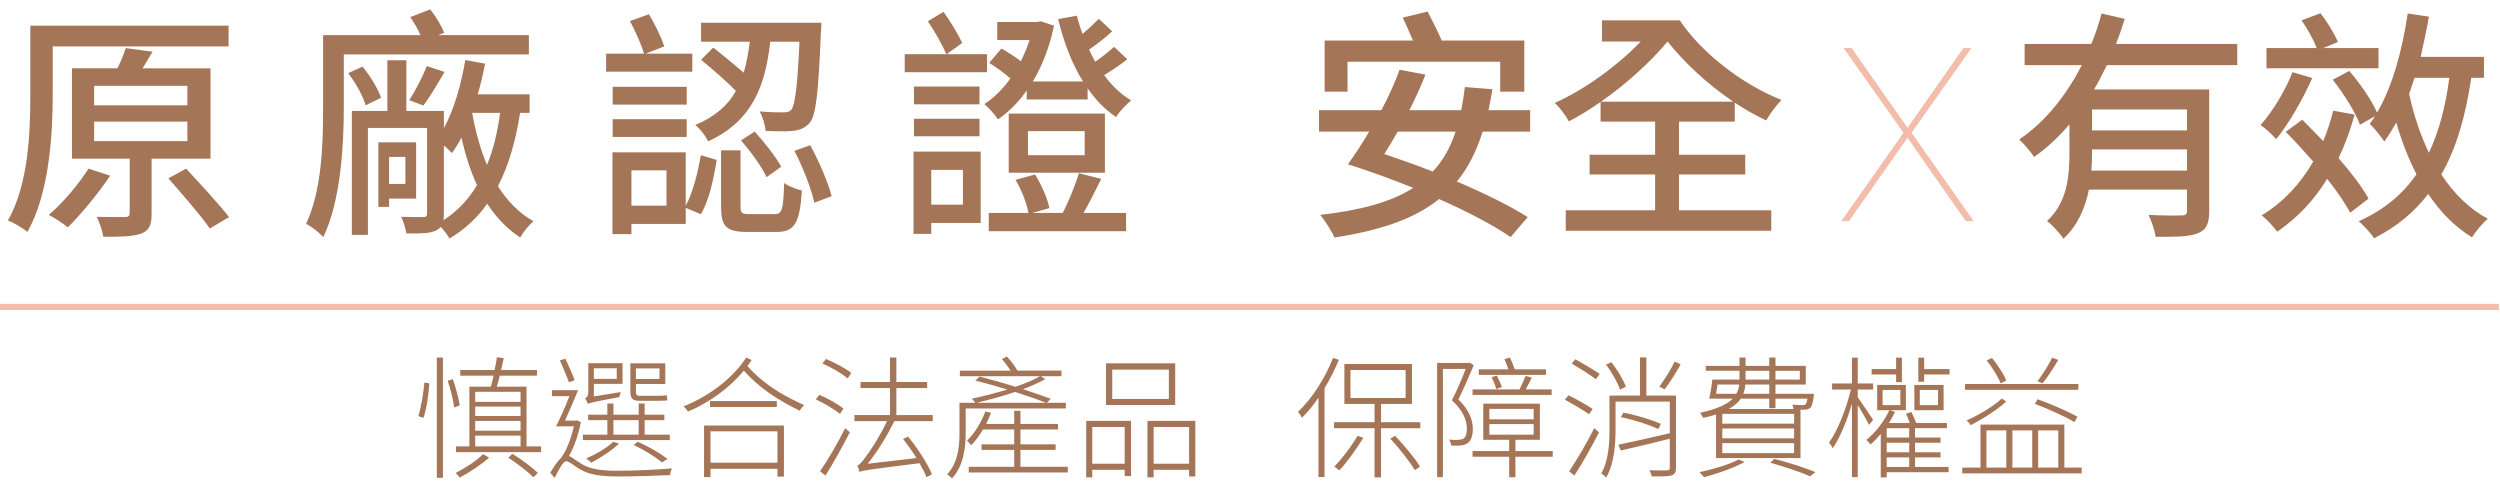 <svg enable-background="new 0 0 410.57 79.949" height="79.949" viewBox="0 0 410.57 79.949" width="410.57" xmlns="http://www.w3.org/2000/svg"><path d="m8.659 15.575c0 6.519-.561 16.157-4.159 22.516-.681-.6-2.319-1.561-3.199-1.88 3.399-5.959 3.679-14.557 3.679-20.636v-11.358h32.556v3.399h-28.877zm9.439 13.278c-2 2.96-4.759 6.319-6.958 8.479-.72-.601-2.2-1.561-3.12-2.039 2.32-2 4.839-4.96 6.52-7.6zm6.798-2.8v8.999c0 1.8-.319 2.76-1.64 3.279-1.32.519-3.319.56-6.279.56-.16-.999-.64-2.358-1.08-3.279 2.08.04 4.079.04 4.64.04.6-.04.76-.199.76-.68v-8.918h-9.479v-14.838h7.479c.56-1.16 1.04-2.36 1.358-3.32l4.399.601c-.56.92-1.08 1.84-1.64 2.72h11.157v14.837h-9.675zm-9.438-8.759h15.316v-3.199h-15.316zm0 5.88h15.316v-3.2h-15.316zm15.118 4.519c2.279 2.48 5.438 5.879 7.039 7.958l-3.16 1.88c-1.44-2.119-4.56-5.679-6.8-8.237zm25.883-18.757v8.958c0 6.079-.521 15.117-3.359 21.036-.6-.68-2.08-1.84-2.839-2.159 2.6-5.438 2.799-13.277 2.799-18.877v-12.118h15.998c-.439-1-1.08-2.12-1.68-2.959l3.279-1.279c.92 1.159 1.88 2.76 2.279 3.839l-.96.399h14.877v3.16zm3.6 8.358c-.439-1.479-1.64-3.68-2.879-5.279l2.359-1.08c1.279 1.561 2.56 3.68 3.04 5.119zm25.355 1.24c-.681 4.278-1.76 8.438-3.64 12.037 1.561 2.479 3.479 4.439 5.839 5.76-.72.601-1.72 1.8-2.159 2.68-2.16-1.399-3.959-3.279-5.439-5.559-1.6 2.278-3.639 4.198-6.199 5.719-.279-.521-.88-1.319-1.439-1.92-.16.24-.44.439-.76.601-1 .479-2.521.521-4.88.479-.119-.801-.479-1.92-.84-2.721 1.641.04 3.16.04 3.601.04.479 0 .64-.159.64-.6v-14.036h-9.718v17.557h-2.641v-20.357h5.84v-8.318h3.118v8.318h6.159v2.839c1.681-3.079 2.839-7.159 3.521-11.198l3.238.601c-.319 1.72-.72 3.398-1.199 5.04h8.519v3.039h-1.561zm-21.516 14.078v1.359h-1.76v-10.597h6.199v9.238zm0-6.839v4.44h2.681v-4.44zm3.319-9.318c.96-1.479 2.24-3.959 2.879-5.6l2.919.96c-1.16 1.96-2.398 4.08-3.479 5.52zm5.679 18.637c0 .399-.04.76-.08 1.08 2.359-1.521 4.159-3.479 5.52-5.76-1.08-2.359-1.919-4.999-2.561-7.799-.479.921-1 1.761-1.56 2.521-.28-.32-.76-.8-1.32-1.24zm4.64-16.558c.56 3.079 1.359 5.999 2.438 8.559 1.12-2.679 1.76-5.639 2.16-8.559zm36.162-6.759h-14.158v-2.959h6.238c-.439-1.438-1.439-3.719-2.319-5.358l3.12-1.12c1 1.68 2.04 3.839 2.52 5.279l-3.08 1.199h7.679zm-1.08 21.996c1.199-2.159 2-5.519 2.479-8.277l2.6.76c-.479 3.04-1.239 6.679-2.6 8.919l-2.479-1.04v2.64h-8.919v1.681h-3.119v-13.441h12.038zm.16-16.596h-12.158v-2.92h12.157v2.92zm-12.158 2.399h12.157v2.919h-12.157zm8.838 8.399h-5.759v5.799h5.759zm17.038-21.117c-.801 7.039-2.8 12.958-10.198 16.357-.4-.84-1.32-2.08-2.12-2.679 3.319-1.4 5.399-3.28 6.679-5.6-1.52-1.56-3.879-3.6-5.719-5.119l2-2c1.521 1.2 3.479 2.799 4.999 4.119.48-1.6.76-3.279 1-5.079h-7.999v-3.12h19.756s0 1-.08 1.48c-.399 9.998-.8 13.678-1.839 14.958-.76.84-1.52 1.16-2.68 1.319-1 .119-2.759.079-4.56 0-.08-.919-.439-2.279-1-3.199 1.681.16 3.279.16 3.919.16.601 0 .961-.08 1.32-.44.561-.76 1-3.68 1.32-11.158h-4.798zm.719 28.316c1.2 0 1.439-.68 1.56-5.119.681.52 2.04 1.039 2.919 1.239-.359 5.438-1.239 6.799-4.158 6.799h-4.84c-3.479 0-4.278-.96-4.278-4.119v-9.278h3.199v9.238c0 1.04.199 1.24 1.52 1.24zm-3.279-13.558c1.641 1.801 3.521 4.199 4.359 5.76l-2.4 1.72c-.76-1.68-2.6-4.199-4.199-6.039zm9.119 2.24c1.479 2.681 2.959 6.159 3.52 8.358l-2.84 1.08c-.479-2.2-1.84-5.799-3.278-8.52zm29.042-11.999h-13.517v-2.959h6.839c-.641-1.479-1.919-3.759-3.04-5.398l2.56-1.561c1.16 1.601 2.439 3.721 3.08 5.119l-2.56 1.84h6.639zm-1.039 24.756h-8.119v1.801h-2.919v-13.518h11.038zm-.201-19.476h-10.757v-2.919h10.758zm-10.757 2.359h10.758v2.879h-10.758zm2.839 8.399v5.72h5.199v-5.72zm15.677-13.038c-1.28 1.853-2.878 3.464-4.72 4.759-.479-.76-1.56-1.96-2.239-2.52 1.56-1 3-2.439 4.278-4.199-.959-.88-2.318-1.84-3.479-2.56l2-2.36c1.04.561 2.239 1.36 3.199 2.08.52-1.08 1.039-2.279 1.439-3.479h-5.319v-2.959h6.52l.64-.12 2.16.72c-.72 3.479-1.92 6.559-3.479 9.158h8.237c-1.839-2.959-3.159-6.479-4.079-10.238l3.08-.56c.24 1 .561 2 .92 3 1-.841 1.959-1.761 2.68-2.479l2.199 2.04c-1.159 1.08-2.6 2.2-3.799 3 .32.72.681 1.4 1 2 1.16-.76 2.319-1.76 3.119-2.438l2.16 2.039c-1.24.961-2.6 1.881-3.799 2.601 1.28 1.76 2.76 3.16 4.438 4.159-.8.64-1.96 1.84-2.479 2.72-1.8-1.2-3.359-2.8-4.679-4.719v1.84h-9.999v-1.484h.001zm12.238 14.518c-.919 1.879-2 3.999-2.919 5.599h6.999v2.999h-22.556v-2.999h6.519c-.239-1.479-1.12-3.76-2.12-5.438l3.2-.88c1.08 1.72 2.08 4.04 2.359 5.52l-2.839.8h5.039c.92-1.8 2.08-4.6 2.64-6.519zm-15.197-10.719h15.797v9.719h-15.797zm3.159 6.839h9.318v-3.959h-9.318zm74.677-3.879c-1.039 3.28-2.399 5.959-4.239 8.199 4.52 1.92 8.719 3.999 11.639 5.839l-2.8 3.279c-2.8-1.919-7.039-4.159-11.758-6.238-4.08 3.279-9.68 5.159-17.197 6.318-.36-.96-1.52-2.76-2.319-3.719 6.6-.762 11.599-2.08 15.277-4.439-3.64-1.479-7.359-2.8-10.719-3.879 1.08-1.52 2.319-3.36 3.479-5.359h-8.237v-3.52h10.237c1.199-2.239 2.239-4.559 2.999-6.639l4.239.8c-.72 1.88-1.64 3.879-2.64 5.839h8.519c.24-1.16.44-2.479.602-3.799l4.519.359c-.199 1.2-.399 2.359-.64 3.439h6.839v3.52zm-22.196-6.559h-3.759v-8.399h14.518c-.521-1.199-1.16-2.64-1.68-3.759l4.079-1c.76 1.48 1.72 3.36 2.318 4.759h13.559v8.399h-3.959v-4.919h-25.076zm8.239 6.559c-.761 1.32-1.48 2.561-2.2 3.681 2.6.879 5.318 1.839 7.959 2.879 1.68-1.76 2.88-3.919 3.76-6.56zm46.198 12.917h15.158v3.36h-33.755v-3.36h14.678v-5.878h-10.758v-3.239h10.758v-5.439h-8.959v-3.239c-1.661 1.179-3.397 2.247-5.197 3.199-.521-.96-1.48-2.24-2.32-3.04 4.76-2.08 10.238-6.039 14.118-10.078h-6.359v-3.48h12.758c3.561 5.318 10.238 10.518 16.718 13.078-.76.76-1.96 2.319-2.52 3.359-1.791-.842-3.516-1.818-5.159-2.92v3.12h-9.159v5.439h10.879v3.239h-10.879zm-12.797-17.836h21.717c-4.118-2.76-7.959-6.318-10.798-9.878-2.88 3.479-6.879 7.038-10.919 9.878zm83.078-5.999c-.68 1.36-1.359 2.72-2.119 3.999h18.916v19.917c0 2-.398 3.12-1.839 3.681-1.399.6-3.64.6-6.959.6-.12-.999-.68-2.6-1.16-3.599 2.359.119 4.76.119 5.439.079.68 0 .88-.199.88-.801v-3.438h-16.117c-.601 3-1.84 5.919-4.199 8.079-.479-.84-1.96-2.399-2.68-2.92 3.359-3.079 3.679-7.438 3.679-11.158v-4.719c-1.72 2.04-3.639 3.839-5.799 5.358-.56-.84-1.68-2.16-2.438-2.879 4.398-2.959 7.799-7.397 10.277-12.198h-9.397v-3.48h10.958c.68-1.68 1.239-3.359 1.68-4.999l3.8.88c-.439 1.359-.88 2.759-1.439 4.119h19.917v3.479zm13.158 17.317v-3.479h-15.598v.68c0 .88-.04 1.839-.12 2.799zm0-10.038h-15.598v3.439h15.598zm20.562-5.16c-1.56 3.521-3.839 7.479-5.919 10.038-.56-.64-1.799-1.8-2.56-2.318 2-2.28 4-5.56 5.239-8.68zm6.24 22.117c-.84-1.56-2.159-3.52-3.799-5.559-2.16 3.559-4.92 6.438-8.199 8.678-.479-.68-1.76-2.119-2.56-2.68 3.52-2.119 6.358-5.158 8.479-8.838-1.52-1.721-3.079-3.439-4.519-4.88l2.719-2c1.08 1.08 2.24 2.279 3.439 3.521.641-1.561 1.199-3.2 1.64-5l3.52.64c-.72 2.601-1.6 4.999-2.64 7.159 2.04 2.359 3.88 4.719 4.92 6.639zm4.639-23.716h-18.396v-3.32h8.239c-.48-1.358-1.521-3.159-2.479-4.559l3.119-1.16c1.12 1.439 2.319 3.399 2.84 4.719l-2.399 1h9.078zm15.238 1.559c-.96 6.399-2.479 11.639-4.919 15.877 2.039 3.12 4.599 5.64 7.639 7.279-.88.72-2 2.079-2.6 3.039-2.84-1.72-5.199-4.159-7.199-7.118-2.278 2.999-5.199 5.398-8.878 7.278-.439-.72-1.76-2.159-2.52-2.8 4.119-1.839 7.197-4.399 9.478-7.719-1.318-2.56-2.438-5.398-3.318-8.479-.641 1.12-1.279 2.16-1.959 3.119-.48-.76-1.681-2.239-2.4-2.919.32-.4.601-.8.84-1.24l-2.438 1.4c-.721-2-2.681-5.119-4.479-7.399l2.719-1.439c1.8 2.08 3.721 4.88 4.561 6.839 2.52-4.279 4.119-10.158 5.039-16.277l3.479.52c-.399 2.24-.88 4.479-1.358 6.6h10.396v3.438zm-9.319 0c-.32.92-.602 1.761-.881 2.641.698 3.341 1.786 6.589 3.239 9.678 1.641-3.479 2.72-7.519 3.359-12.318h-5.717z" fill="#a47557"/><path d="m313.267 20.985 9.18-13.104h1.328l-9.844 13.926 10.215 14.512h-1.309l-9.57-13.69-9.608 13.69h-1.271l10.215-14.512-9.844-13.927h1.328z" fill="#f2bdab"/><path d="m68.699 68.341c.478-1.455.847-3.846.999-5.517l.804.13c-.087 1.629-.413 4.084-.956 5.67zm3.041-9.623h1v19.747h-1zm2.628 3.54c.5 1.434.979 3.258 1.131 4.302l-.912.369c-.132-1.108-.565-2.998-1.066-4.389zm5.953 12.904c-1.324 1.173-3.28 2.455-4.844 3.28-.13-.239-.434-.564-.65-.761 1.563-.804 3.541-2.064 4.496-3.107zm8.537-1.846v.935h-13.968v-.935h2.193v-9.819h3.542c.152-.543.304-1.151.434-1.802h-5.474v-.934h5.648c.152-.74.282-1.479.369-2.087l1.13.131c-.131.608-.283 1.282-.435 1.956h5.887v.934h-6.104c-.152.65-.326 1.259-.499 1.802h4.888v9.819zm-10.818-8.972v1.65h7.45v-1.65zm7.45 2.433h-7.45v1.544h7.45zm-7.45 3.955h7.45v-1.608h-7.45zm0 2.584h7.45v-1.781h-7.45zm6.126 1.216c1.455.912 3.258 2.237 4.171 3.128l-.739.716c-.869-.89-2.671-2.258-4.127-3.214zm11.231-5.191c-.391 1.955-1.065 4.019-1.955 5.538.521.196 1.064.696 2.085 1.325 1.564.935 3.498 1.108 6.104 1.108 2.976 0 6.299-.195 8.732-.392-.152.283-.304.782-.325 1.107-1.521.088-5.822.218-8.429.218-2.846 0-4.801-.239-6.43-1.216-.868-.522-1.694-1.282-2.215-1.282-.456 0-1.173 1.282-1.868 2.736l-.739-.847c.63-1.043 1.238-1.956 1.803-2.456.934-1.303 1.694-3.366 2.085-5.17h-2.933c.674-1.304 1.542-3.237 2.194-4.952h-2.846v-.978h4.279c-.683 1.679-1.4 3.344-2.15 4.994h1.803l.173-.043zm-1.954-6.56c-.348-.934-.999-2.478-1.499-3.606l.912-.261c.522 1.152 1.195 2.607 1.521 3.519zm16.552 9.492h-14.272v-.89h4.019v-2.39h-3.15v-.891h3.15v-1.825h1v1.825h4.149v-1.825h.977v1.825h3.237v.891h-3.237v2.39h4.127zm-8.037-7.885c-.109.26-.197.608-.239.825-4.323.805-4.845.935-5.17 1.131-.087-.284-.304-.695-.458-.935.239-.108.522-.348.522-1.13v-4.628h5.626v3.39h-4.714v2.064zm-.304 8.472c-1.217 1.151-3.041 2.346-4.562 3.127-.174-.172-.565-.543-.827-.694 1.607-.695 3.346-1.694 4.454-2.736zm-4.127-12.382v1.738h3.758v-1.738zm3.214 10.905h4.149v-2.391h-4.149zm4.258-5.562c-1.173 0-1.477-.412-1.477-1.629v-4.518h5.735v3.389h-4.823v1.151c0 .608.109.782.609.782h3.149c.391 0 1-.021 1.304-.088.021.262.065.608.108.826-.26.065-.826.087-1.369.087zm3.715 10.124c-1.065-.912-2.868-2.021-4.649-2.867l.674-.543c1.803.825 3.736 1.911 4.866 2.845zm-4.28-15.446v1.738h3.867v-1.738zm19.009-1.368c-.218.325-.456.674-.695.978 2.39 2.736 5.539 4.735 9.34 6.43-.283.218-.608.607-.739.912-3.693-1.78-6.713-3.801-9.189-6.582-2.324 2.803-5.648 5.258-9.166 6.714-.152-.239-.457-.631-.74-.848 4.193-1.651 8.146-4.671 10.297-8.016zm-7.821 10.753h13.121v8.384h-1.065v-1.281h-10.991v1.369h-1.064v-8.472zm11.948-4.019v.978h-10.97v-.978zm-10.883 4.975v5.146h10.992v-5.146zm21.267-2.868c-.869-.717-2.585-1.738-3.976-2.39l.587-.739c1.368.565 3.106 1.564 3.954 2.26zm-3.279 9.406c1.194-1.673 2.911-4.628 4.126-7.061l.76.674c-1.151 2.281-2.736 5.127-3.997 7.103zm.977-18.421c1.455.586 3.237 1.564 4.148 2.28l-.586.913c-.913-.782-2.672-1.825-4.149-2.456zm11.23 10.21c-1.282 2.563-2.824 5.084-4.389 6.994l8.016-.934c-.651-1.087-1.456-2.193-2.194-3.129l.826-.39c1.564 1.934 3.258 4.518 3.91 6.19l-.89.478c-.239-.651-.651-1.434-1.151-2.303-8.559 1.065-9.363 1.195-9.862 1.435-.044-.262-.218-.782-.348-1.065.369-.086.804-.629 1.39-1.434.543-.694 2.26-3.236 3.476-5.843h-5.344v-1h5.844v-4.431h-4.844v-1h4.844v-4.019h1.042v4.019h5.061v1h-5.061v4.431h5.974v1h-6.3zm11.71-2.086v4.063c0 2.303-.326 5.365-2.259 7.451-.152-.219-.543-.565-.782-.696 1.803-1.933 2.021-4.604 2.021-6.755v-4.996h2.585c-.13-.218-.413-.543-.565-.673 1.803-.37 3.867-.913 5.843-1.499-1.743-.549-3.503-1.042-5.278-1.478l.738-.65c1.804.455 3.911 1.063 5.887 1.671 1.564-.543 2.977-1.128 4.02-1.737h-13.165v-.912h8.342c-.412-.608-.934-1.347-1.434-1.89l.804-.435c.673.695 1.368 1.65 1.737 2.324h7.233v.912h-3.389l.739.479c-1.02.564-2.302 1.151-3.67 1.651 1.76.586 3.367 1.129 4.562 1.585l-.63.651h3.106v.934zm16.77 9.58v.934h-16.271v-.934h7.472v-2.781h-5.366v-.912h5.366v-2.433h-5.127c-.586.999-1.259 1.89-1.955 2.606-.108-.173-.435-.586-.674-.76 1.26-1.217 2.325-2.999 3.02-4.801l.934.217c-.239.63-.521 1.217-.803 1.824h4.605v-2.149h1.021v2.149h6.169v.914h-6.169v2.433h5.777v.912h-5.777v2.781zm-3.585-10.513c-1.303-.521-3.106-1.151-5.061-1.782-2.107.717-4.367 1.325-6.343 1.782zm6.605 2.975h7.364v9.059h-1.043v-1.022h-5.322v1.238h-.999zm.999.999v6.039h5.322v-6.039zm13.62-3.606h-11.36v-6.842h11.36zm-1.043-5.821h-9.297v4.821h9.297zm4.345 8.428v9.124h-1.021v-1.087h-5.821v1.238h-1.021v-9.275zm-1.021 7.038v-6.039h-5.821v6.039zm24.591-17.074c-.656 1.617-1.439 3.179-2.347 4.67v14.576h-.999v-13.011c-.848 1.239-1.76 2.347-2.693 3.28-.132-.218-.456-.739-.675-.956 2.259-2.129 4.432-5.452 5.757-8.862zm13.38 10.254v.978h-6.45v8.08h-1.065v-8.081h-6.647v-.978h6.647v-2.998h-4.953v-6.561h11.101v6.561h-5.083v2.998zm-9.362 2.563c-1.129 1.847-2.627 3.954-3.932 5.344-.173-.13-.587-.478-.826-.608 1.305-1.367 2.781-3.302 3.824-5.061zm-2.108-6.539h9.059v-4.604h-9.059zm7.344 6.213c1.498 1.586 3.279 3.714 4.084 5.061l-.848.565c-.848-1.39-2.563-3.584-4.041-5.171zm12.903-11.579c-.738 1.738-1.65 3.846-2.52 5.604 1.869 1.825 2.348 3.432 2.369 4.822 0 1.064-.261 1.955-.848 2.347-.304.217-.673.325-1.107.391-.499.043-1.107.043-1.607 0-.021-.283-.152-.674-.326-.978.588.086 1.152.086 1.586.043.305-.021.586-.087.803-.218.392-.282.521-.935.521-1.65-.021-1.259-.499-2.802-2.454-4.627.868-1.694 1.694-3.649 2.259-5.147h-3.736v17.77h-.955v-18.747h5.17l.174-.065zm-.195 3.953h7.712c.324-.674.76-1.585 1-2.215l1.02.282c-.348.674-.674 1.369-1 1.933h4.258v.913h-12.989v-.913zm13.164 11.058h-6.126v3.366h-1.021v-3.366h-6.017v-.934h6.017v-1.846h-4.257v-5.931h9.297v5.931h-4.019v1.847h6.126zm-1.108-13.446h-11.035v-.912h4.866c-.194-.543-.412-1.173-.651-1.651l.891-.282c.305.587.607 1.369.804 1.934h5.126v.911zm-9.297 7.3h7.276v-1.718h-7.276zm0 2.519h7.276v-1.737h-7.276zm1.238-9.688c.304.587.65 1.39.826 1.867l-.914.326c-.151-.521-.477-1.347-.781-1.955zm15.142 6.321c-.89-.608-2.628-1.651-3.976-2.368l.588-.739c1.303.651 3.063 1.629 3.975 2.26zm-3.281 9.384c1.173-1.694 2.912-4.648 4.128-7.081l.782.694c-1.151 2.26-2.759 5.127-4.041 7.081zm1.021-18.4c1.325.739 3.085 1.781 3.997 2.411l-.629.869c-.891-.674-2.607-1.782-3.976-2.563zm16.531 17.813c0 .717-.174 1.065-.717 1.26-.563.174-1.607.174-3.257.174-.045-.283-.239-.717-.392-1.021 1.391.045 2.542.045 2.889.021.348-.021.456-.107.456-.435v-4.757c-2.823.718-5.777 1.412-8.038 1.934l-.412-.955c2.129-.436 5.344-1.151 8.45-1.89v-5.192h-8.906v4.605c0 2.389-.218 5.604-1.542 7.886-.152-.218-.565-.544-.804-.674 1.217-2.128 1.347-4.996 1.347-7.212v-5.583h5.018v-6.278h1.043v6.278h4.865zm-9.188-12.817c-.37-1.107-1.325-2.846-2.303-4.105l.89-.412c.956 1.238 1.977 2.933 2.368 4.04zm.543 3.781c2.086.369 4.736 1.173 6.146 1.846l-.391.848c-1.411-.674-4.019-1.542-6.146-1.954zm9.405-7.93c-.781 1.412-1.781 2.998-2.628 4.085l-.868-.436c.825-1.106 1.934-2.867 2.519-4.126zm10.516 16.032c-1.781.956-4.519 1.934-6.669 2.497-.151-.216-.543-.628-.76-.826 2.192-.477 4.843-1.237 6.451-2.084zm-4.694-7.82c-.607.218-1.346.412-2.127.564-.109-.218-.326-.608-.5-.826 2.846-.629 4.453-1.411 5.365-2.323h-3.866c.195-.87.412-2.107.521-3.129h4.453v-1.455h-5.539v-.804h5.539v-1.368h1v1.368h3.888v-1.368h1.021v1.368h4.974v3.063h-4.974v1.521h6.32s-.021.283-.043.436c-.152 1.064-.283 1.629-.565 1.867-.238.197-.521.305-.955.305h-.651v7.95h-13.86v-7.169zm3.326-3.389c.282-.499.412-.978.477-1.521h-3.563c-.087.521-.151 1.042-.239 1.521zm9.492 3.302h-11.795v1.607h11.795zm0 2.39h-11.795v1.629h11.795zm0 2.411h-11.795v1.65h11.795zm-8.754-7.298c-.435.607-1.043 1.193-1.999 1.694h10.665c-.043-.218-.107-.5-.217-.718.74.065 1.435.087 1.673.087.261 0 .392-.021.5-.13.13-.109.217-.391.325-.934h-5.257v1.563h-1.021v-1.563h-4.669zm4.67-2.325h-3.932c-.044.543-.131 1.021-.325 1.521h4.257zm0-.804v-1.455h-3.888v1.455zm.847 13.011c2.498.652 5.104 1.499 6.734 2.173l-.869.695c-1.478-.675-3.997-1.498-6.538-2.238zm.174-14.466v1.455h3.997v-1.455zm15.359 8.884c-.326-.695-1.194-2.193-1.846-3.259v11.84h-.956v-12.057c-.804 2.78-1.999 5.67-3.15 7.321-.131-.283-.412-.717-.608-.935 1.369-1.868 2.846-5.561 3.584-8.71h-3.084v-1h3.259v-4.235h.955v4.236h2.52v1h-2.52v1.26c.543.738 2.128 3.128 2.52 3.714zm7.558 6.907h5.519v.868h-10.166v.848h-.979v-7.146c-.543.652-1.107 1.26-1.673 1.738-.13-.152-.479-.564-.695-.739 1.499-1.216 2.911-2.998 3.78-4.888h-1.999v-4.148h4.715v4.148h-2.65l.869.283c-.305.608-.63 1.238-1.021 1.825h3.432c-.173-.522-.412-1.065-.608-1.521l.891-.284c.261.564.565 1.261.782 1.804h5.04v.847h-5.235v1.542h4.192v.848h-4.192v1.563h4.192v.848h-4.192v1.564zm-3.105-15.183h-4.019v-.891h4.019v-1.868h.955v4.02h-.955zm-2.216 5.039h2.912v-2.498h-2.912zm4.367 3.78h-3.693v1.542h3.693zm0 2.389h-3.693v1.563h3.693zm-3.693 3.975h3.694v-1.564h-3.694zm9.341-9.318h-4.801v-4.149h4.801zm.977-6.756v.891h-4.171v1.195h-.956v-3.955h.956v1.868zm-1.889 3.431h-2.999v2.498h2.999zm23.59 12.752v.957h-19.616v-.957h2.999v-7.06h13.772v7.06zm-.543-12.772h-18.616v-.956h18.616zm-11.86 1.932c-1.368 1.282-3.954 2.933-5.822 3.867-.152-.239-.434-.587-.695-.76 1.848-.804 4.519-2.369 5.801-3.607zm-3.236 10.84h3.259v-6.104h-3.259zm2.324-13.838c-.391-1.041-1.369-2.606-2.28-3.757l.868-.413c.935 1.173 1.934 2.672 2.347 3.715zm1.934 7.735v6.104h3.258v-6.104zm10.208-1.369c-1.456-.868-4.323-2.173-6.516-2.997l.456-.761c2.215.804 5.06 2.042 6.537 2.867zm-2.67-10.21c-.761 1.282-1.738 2.824-2.585 3.846l-.826-.348c.782-1.021 1.826-2.692 2.411-3.866zm-3.302 11.579v6.104h3.302v-6.104z" fill="#a47557"/><path d="m-.601 50.408h411" fill="none" stroke="#f2bdab" stroke-miterlimit="10"/></svg>